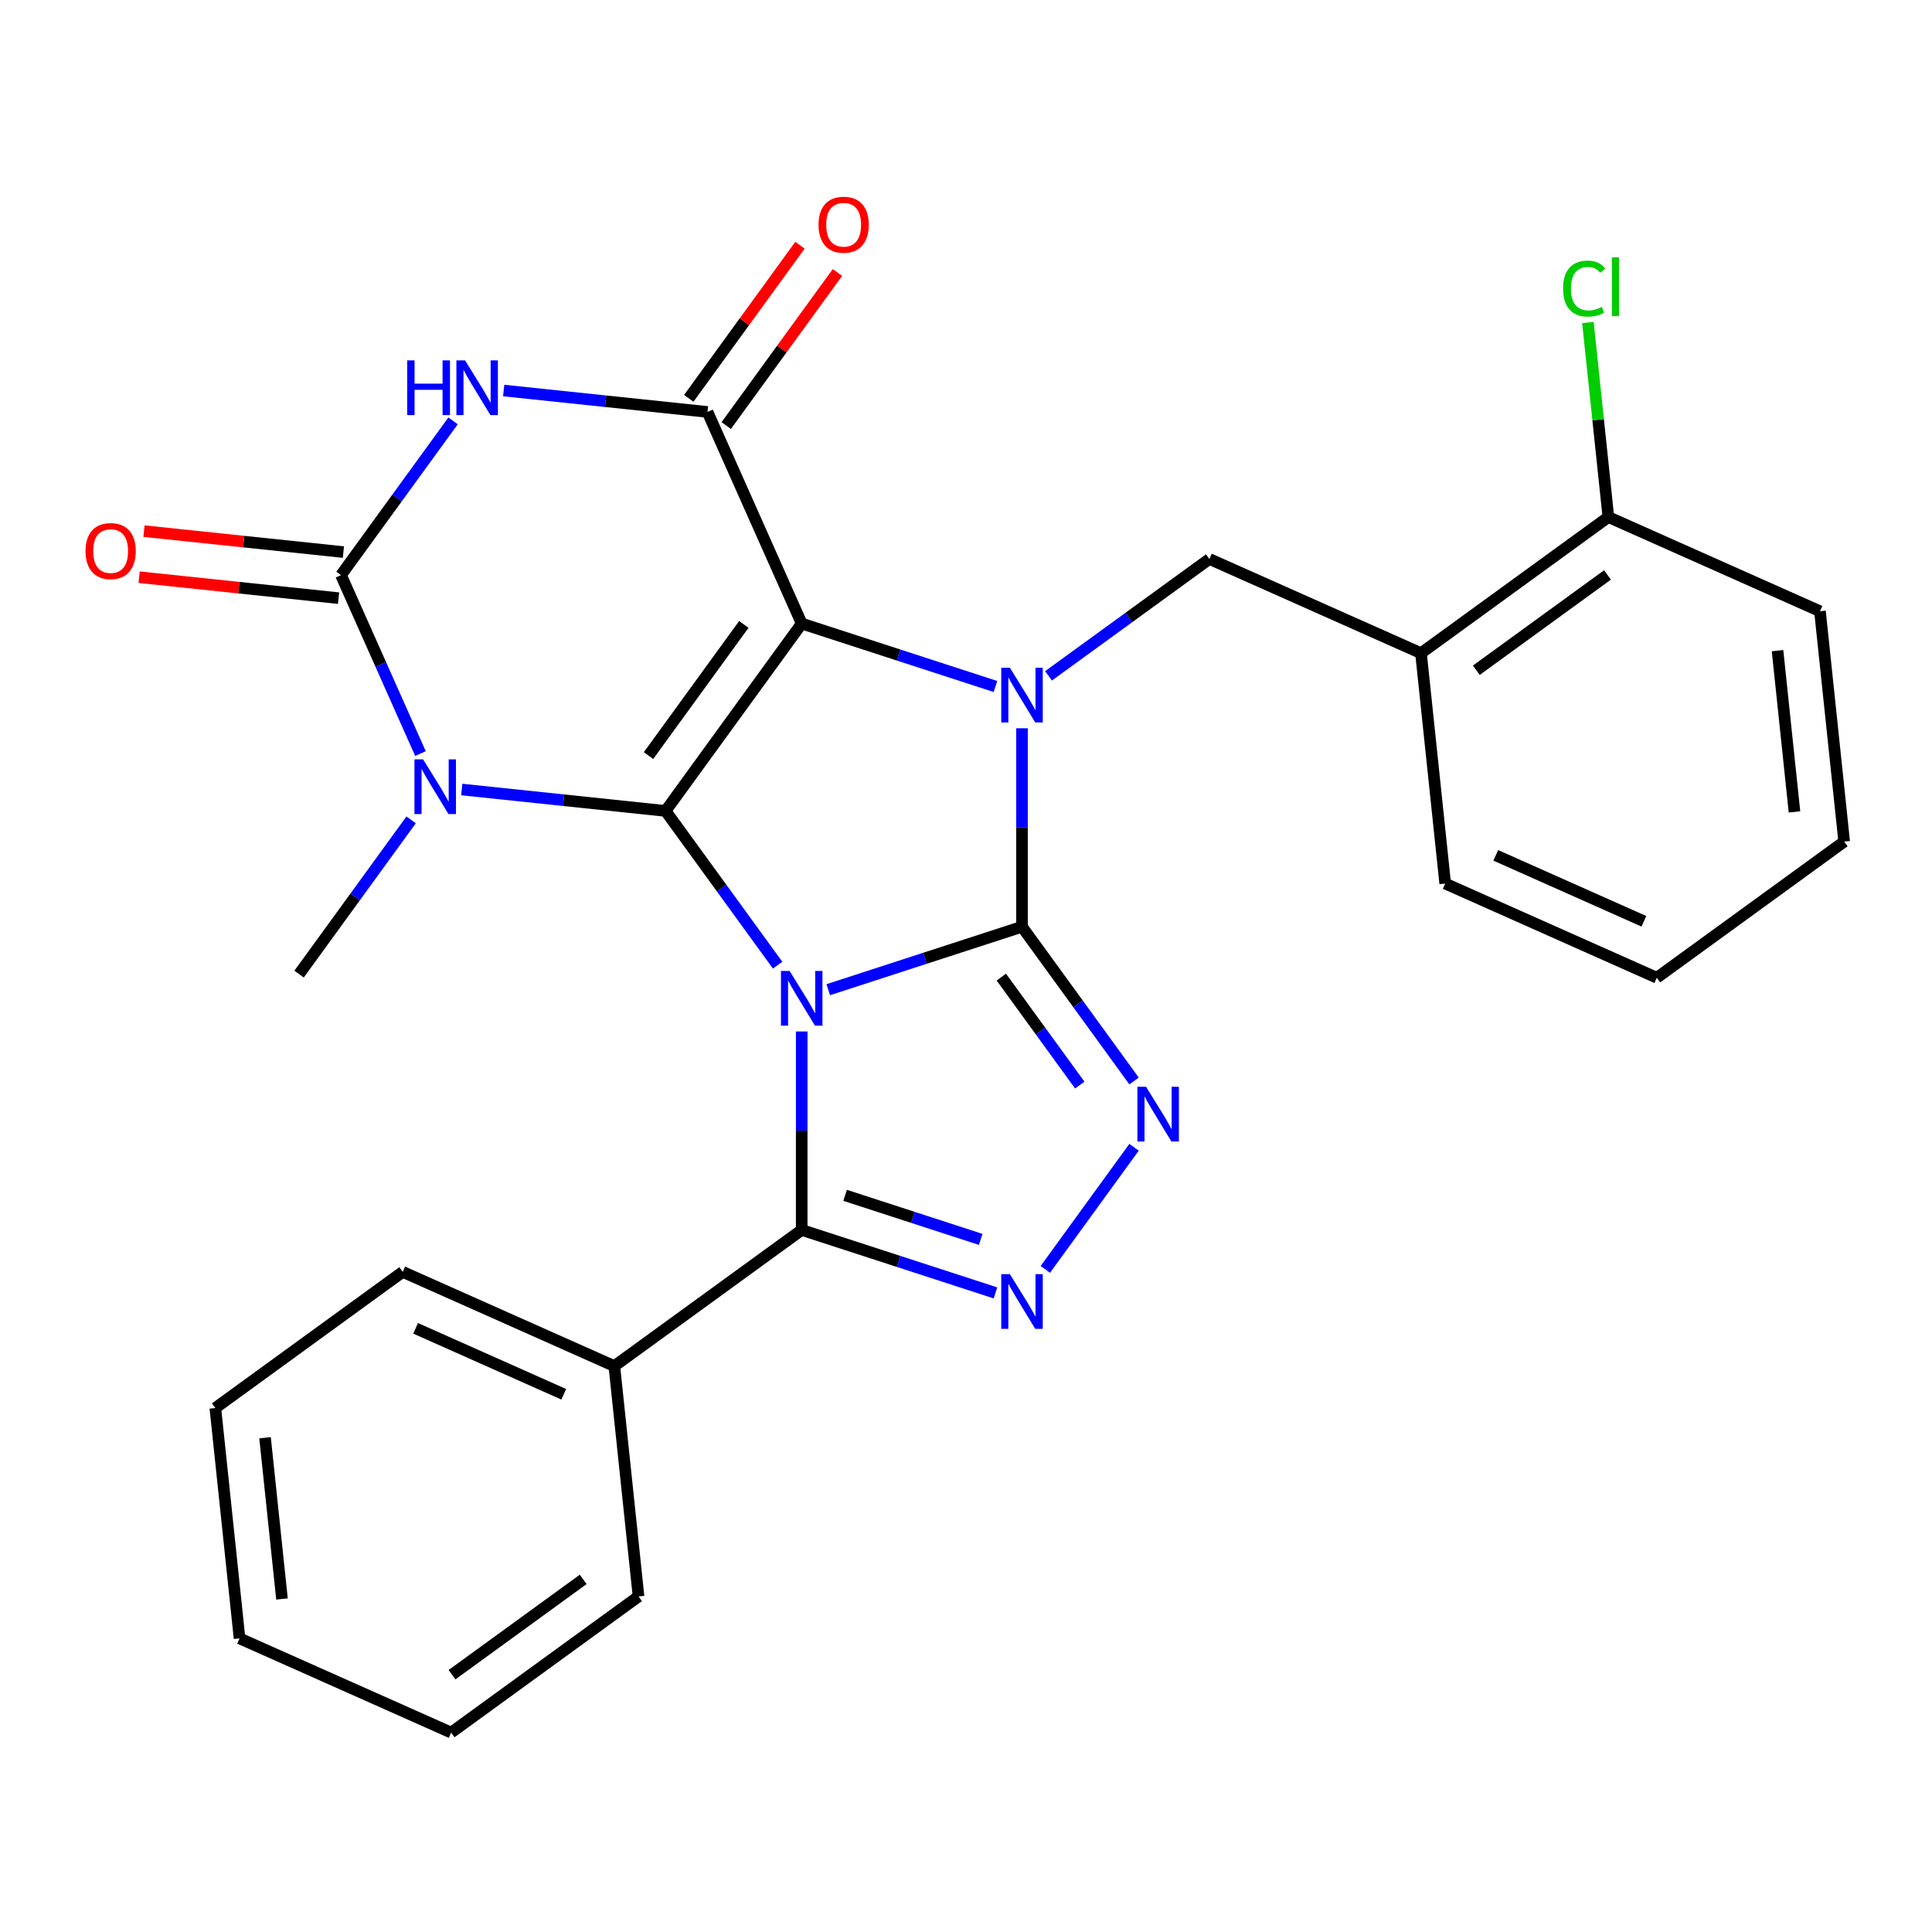 <?xml version='1.0' encoding='iso-8859-1'?>
<svg version='1.1' baseProfile='full'
              xmlns='http://www.w3.org/2000/svg'
                      xmlns:rdkit='http://www.rdkit.org/xml'
                      xmlns:xlink='http://www.w3.org/1999/xlink'
                  xml:space='preserve'
width='1000px' height='1000px' viewBox='0 0 1000 1000'>
<!-- END OF HEADER -->
<rect style='opacity:1.0;fill:#FFFFFF;stroke:none' width='1000' height='1000' x='0' y='0'> </rect>
<path class='bond-0' d='M 402.499,499.571 L 373.498,459.654' style='fill:none;fill-rule:evenodd;stroke:#0000FF;stroke-width:6px;stroke-linecap:butt;stroke-linejoin:miter;stroke-opacity:1' />
<path class='bond-0' d='M 373.498,459.654 L 344.496,419.737' style='fill:none;fill-rule:evenodd;stroke:#000000;stroke-width:6px;stroke-linecap:butt;stroke-linejoin:miter;stroke-opacity:1' />
<path class='bond-1' d='M 428.702,512.265 L 478.843,495.973' style='fill:none;fill-rule:evenodd;stroke:#0000FF;stroke-width:6px;stroke-linecap:butt;stroke-linejoin:miter;stroke-opacity:1' />
<path class='bond-1' d='M 478.843,495.973 L 528.985,479.681' style='fill:none;fill-rule:evenodd;stroke:#000000;stroke-width:6px;stroke-linecap:butt;stroke-linejoin:miter;stroke-opacity:1' />
<path class='bond-9' d='M 414.964,533.886 L 414.964,585.251' style='fill:none;fill-rule:evenodd;stroke:#0000FF;stroke-width:6px;stroke-linecap:butt;stroke-linejoin:miter;stroke-opacity:1' />
<path class='bond-9' d='M 414.964,585.251 L 414.964,636.617' style='fill:none;fill-rule:evenodd;stroke:#000000;stroke-width:6px;stroke-linecap:butt;stroke-linejoin:miter;stroke-opacity:1' />
<path class='bond-2' d='M 344.496,419.737 L 414.964,322.746' style='fill:none;fill-rule:evenodd;stroke:#000000;stroke-width:6px;stroke-linecap:butt;stroke-linejoin:miter;stroke-opacity:1' />
<path class='bond-2' d='M 335.668,391.095 L 384.996,323.201' style='fill:none;fill-rule:evenodd;stroke:#000000;stroke-width:6px;stroke-linecap:butt;stroke-linejoin:miter;stroke-opacity:1' />
<path class='bond-4' d='M 344.496,419.737 L 291.749,414.193' style='fill:none;fill-rule:evenodd;stroke:#000000;stroke-width:6px;stroke-linecap:butt;stroke-linejoin:miter;stroke-opacity:1' />
<path class='bond-4' d='M 291.749,414.193 L 239.002,408.649' style='fill:none;fill-rule:evenodd;stroke:#0000FF;stroke-width:6px;stroke-linecap:butt;stroke-linejoin:miter;stroke-opacity:1' />
<path class='bond-3' d='M 528.985,479.681 L 528.985,428.316' style='fill:none;fill-rule:evenodd;stroke:#000000;stroke-width:6px;stroke-linecap:butt;stroke-linejoin:miter;stroke-opacity:1' />
<path class='bond-3' d='M 528.985,428.316 L 528.985,376.95' style='fill:none;fill-rule:evenodd;stroke:#0000FF;stroke-width:6px;stroke-linecap:butt;stroke-linejoin:miter;stroke-opacity:1' />
<path class='bond-8' d='M 528.985,479.681 L 557.986,519.598' style='fill:none;fill-rule:evenodd;stroke:#000000;stroke-width:6px;stroke-linecap:butt;stroke-linejoin:miter;stroke-opacity:1' />
<path class='bond-8' d='M 557.986,519.598 L 586.988,559.515' style='fill:none;fill-rule:evenodd;stroke:#0000FF;stroke-width:6px;stroke-linecap:butt;stroke-linejoin:miter;stroke-opacity:1' />
<path class='bond-8' d='M 518.287,505.75 L 538.588,533.692' style='fill:none;fill-rule:evenodd;stroke:#000000;stroke-width:6px;stroke-linecap:butt;stroke-linejoin:miter;stroke-opacity:1' />
<path class='bond-8' d='M 538.588,533.692 L 558.889,561.634' style='fill:none;fill-rule:evenodd;stroke:#0000FF;stroke-width:6px;stroke-linecap:butt;stroke-linejoin:miter;stroke-opacity:1' />
<path class='bond-5' d='M 414.964,322.746 L 366.202,213.223' style='fill:none;fill-rule:evenodd;stroke:#000000;stroke-width:6px;stroke-linecap:butt;stroke-linejoin:miter;stroke-opacity:1' />
<path class='bond-29' d='M 414.964,322.746 L 465.106,339.038' style='fill:none;fill-rule:evenodd;stroke:#000000;stroke-width:6px;stroke-linecap:butt;stroke-linejoin:miter;stroke-opacity:1' />
<path class='bond-29' d='M 465.106,339.038 L 515.247,355.33' style='fill:none;fill-rule:evenodd;stroke:#0000FF;stroke-width:6px;stroke-linecap:butt;stroke-linejoin:miter;stroke-opacity:1' />
<path class='bond-11' d='M 542.722,349.813 L 584.349,319.569' style='fill:none;fill-rule:evenodd;stroke:#0000FF;stroke-width:6px;stroke-linecap:butt;stroke-linejoin:miter;stroke-opacity:1' />
<path class='bond-11' d='M 584.349,319.569 L 625.976,289.325' style='fill:none;fill-rule:evenodd;stroke:#000000;stroke-width:6px;stroke-linecap:butt;stroke-linejoin:miter;stroke-opacity:1' />
<path class='bond-6' d='M 217.626,390.048 L 197.064,343.865' style='fill:none;fill-rule:evenodd;stroke:#0000FF;stroke-width:6px;stroke-linecap:butt;stroke-linejoin:miter;stroke-opacity:1' />
<path class='bond-6' d='M 197.064,343.865 L 176.502,297.682' style='fill:none;fill-rule:evenodd;stroke:#000000;stroke-width:6px;stroke-linecap:butt;stroke-linejoin:miter;stroke-opacity:1' />
<path class='bond-17' d='M 212.799,424.363 L 183.798,464.28' style='fill:none;fill-rule:evenodd;stroke:#0000FF;stroke-width:6px;stroke-linecap:butt;stroke-linejoin:miter;stroke-opacity:1' />
<path class='bond-17' d='M 183.798,464.28 L 154.796,504.197' style='fill:none;fill-rule:evenodd;stroke:#000000;stroke-width:6px;stroke-linecap:butt;stroke-linejoin:miter;stroke-opacity:1' />
<path class='bond-14' d='M 375.901,220.27 L 404.684,180.652' style='fill:none;fill-rule:evenodd;stroke:#000000;stroke-width:6px;stroke-linecap:butt;stroke-linejoin:miter;stroke-opacity:1' />
<path class='bond-14' d='M 404.684,180.652 L 433.468,141.035' style='fill:none;fill-rule:evenodd;stroke:#FF0000;stroke-width:6px;stroke-linecap:butt;stroke-linejoin:miter;stroke-opacity:1' />
<path class='bond-14' d='M 356.502,206.176 L 385.286,166.559' style='fill:none;fill-rule:evenodd;stroke:#000000;stroke-width:6px;stroke-linecap:butt;stroke-linejoin:miter;stroke-opacity:1' />
<path class='bond-14' d='M 385.286,166.559 L 414.069,126.942' style='fill:none;fill-rule:evenodd;stroke:#FF0000;stroke-width:6px;stroke-linecap:butt;stroke-linejoin:miter;stroke-opacity:1' />
<path class='bond-30' d='M 366.202,213.223 L 313.455,207.679' style='fill:none;fill-rule:evenodd;stroke:#000000;stroke-width:6px;stroke-linecap:butt;stroke-linejoin:miter;stroke-opacity:1' />
<path class='bond-30' d='M 313.455,207.679 L 260.708,202.135' style='fill:none;fill-rule:evenodd;stroke:#0000FF;stroke-width:6px;stroke-linecap:butt;stroke-linejoin:miter;stroke-opacity:1' />
<path class='bond-7' d='M 176.502,297.682 L 205.503,257.765' style='fill:none;fill-rule:evenodd;stroke:#000000;stroke-width:6px;stroke-linecap:butt;stroke-linejoin:miter;stroke-opacity:1' />
<path class='bond-7' d='M 205.503,257.765 L 234.505,217.848' style='fill:none;fill-rule:evenodd;stroke:#0000FF;stroke-width:6px;stroke-linecap:butt;stroke-linejoin:miter;stroke-opacity:1' />
<path class='bond-13' d='M 177.755,285.759 L 126.138,280.334' style='fill:none;fill-rule:evenodd;stroke:#000000;stroke-width:6px;stroke-linecap:butt;stroke-linejoin:miter;stroke-opacity:1' />
<path class='bond-13' d='M 126.138,280.334 L 74.521,274.909' style='fill:none;fill-rule:evenodd;stroke:#FF0000;stroke-width:6px;stroke-linecap:butt;stroke-linejoin:miter;stroke-opacity:1' />
<path class='bond-13' d='M 175.249,309.606 L 123.632,304.18' style='fill:none;fill-rule:evenodd;stroke:#000000;stroke-width:6px;stroke-linecap:butt;stroke-linejoin:miter;stroke-opacity:1' />
<path class='bond-13' d='M 123.632,304.18 L 72.015,298.755' style='fill:none;fill-rule:evenodd;stroke:#FF0000;stroke-width:6px;stroke-linecap:butt;stroke-linejoin:miter;stroke-opacity:1' />
<path class='bond-28' d='M 586.988,593.83 L 541.065,657.037' style='fill:none;fill-rule:evenodd;stroke:#0000FF;stroke-width:6px;stroke-linecap:butt;stroke-linejoin:miter;stroke-opacity:1' />
<path class='bond-10' d='M 414.964,636.617 L 465.106,652.909' style='fill:none;fill-rule:evenodd;stroke:#000000;stroke-width:6px;stroke-linecap:butt;stroke-linejoin:miter;stroke-opacity:1' />
<path class='bond-10' d='M 465.106,652.909 L 515.247,669.201' style='fill:none;fill-rule:evenodd;stroke:#0000FF;stroke-width:6px;stroke-linecap:butt;stroke-linejoin:miter;stroke-opacity:1' />
<path class='bond-10' d='M 437.416,618.7 L 472.515,630.105' style='fill:none;fill-rule:evenodd;stroke:#000000;stroke-width:6px;stroke-linecap:butt;stroke-linejoin:miter;stroke-opacity:1' />
<path class='bond-10' d='M 472.515,630.105 L 507.615,641.509' style='fill:none;fill-rule:evenodd;stroke:#0000FF;stroke-width:6px;stroke-linecap:butt;stroke-linejoin:miter;stroke-opacity:1' />
<path class='bond-15' d='M 414.964,636.617 L 317.973,707.085' style='fill:none;fill-rule:evenodd;stroke:#000000;stroke-width:6px;stroke-linecap:butt;stroke-linejoin:miter;stroke-opacity:1' />
<path class='bond-12' d='M 625.976,289.325 L 735.499,338.088' style='fill:none;fill-rule:evenodd;stroke:#000000;stroke-width:6px;stroke-linecap:butt;stroke-linejoin:miter;stroke-opacity:1' />
<path class='bond-16' d='M 735.499,338.088 L 832.491,267.619' style='fill:none;fill-rule:evenodd;stroke:#000000;stroke-width:6px;stroke-linecap:butt;stroke-linejoin:miter;stroke-opacity:1' />
<path class='bond-16' d='M 764.142,346.916 L 832.036,297.588' style='fill:none;fill-rule:evenodd;stroke:#000000;stroke-width:6px;stroke-linecap:butt;stroke-linejoin:miter;stroke-opacity:1' />
<path class='bond-19' d='M 735.499,338.088 L 748.031,457.319' style='fill:none;fill-rule:evenodd;stroke:#000000;stroke-width:6px;stroke-linecap:butt;stroke-linejoin:miter;stroke-opacity:1' />
<path class='bond-20' d='M 317.973,707.085 L 208.45,658.322' style='fill:none;fill-rule:evenodd;stroke:#000000;stroke-width:6px;stroke-linecap:butt;stroke-linejoin:miter;stroke-opacity:1' />
<path class='bond-20' d='M 291.792,721.675 L 215.126,687.541' style='fill:none;fill-rule:evenodd;stroke:#000000;stroke-width:6px;stroke-linecap:butt;stroke-linejoin:miter;stroke-opacity:1' />
<path class='bond-21' d='M 317.973,707.085 L 330.505,826.316' style='fill:none;fill-rule:evenodd;stroke:#000000;stroke-width:6px;stroke-linecap:butt;stroke-linejoin:miter;stroke-opacity:1' />
<path class='bond-18' d='M 832.491,267.619 L 827.199,217.272' style='fill:none;fill-rule:evenodd;stroke:#000000;stroke-width:6px;stroke-linecap:butt;stroke-linejoin:miter;stroke-opacity:1' />
<path class='bond-18' d='M 827.199,217.272 L 821.907,166.925' style='fill:none;fill-rule:evenodd;stroke:#00CC00;stroke-width:6px;stroke-linecap:butt;stroke-linejoin:miter;stroke-opacity:1' />
<path class='bond-22' d='M 832.491,267.619 L 942.014,316.382' style='fill:none;fill-rule:evenodd;stroke:#000000;stroke-width:6px;stroke-linecap:butt;stroke-linejoin:miter;stroke-opacity:1' />
<path class='bond-23' d='M 748.031,457.319 L 857.554,506.082' style='fill:none;fill-rule:evenodd;stroke:#000000;stroke-width:6px;stroke-linecap:butt;stroke-linejoin:miter;stroke-opacity:1' />
<path class='bond-23' d='M 774.212,442.729 L 850.878,476.863' style='fill:none;fill-rule:evenodd;stroke:#000000;stroke-width:6px;stroke-linecap:butt;stroke-linejoin:miter;stroke-opacity:1' />
<path class='bond-24' d='M 208.45,658.322 L 111.458,728.791' style='fill:none;fill-rule:evenodd;stroke:#000000;stroke-width:6px;stroke-linecap:butt;stroke-linejoin:miter;stroke-opacity:1' />
<path class='bond-25' d='M 330.505,826.316 L 233.513,896.785' style='fill:none;fill-rule:evenodd;stroke:#000000;stroke-width:6px;stroke-linecap:butt;stroke-linejoin:miter;stroke-opacity:1' />
<path class='bond-25' d='M 301.862,817.488 L 233.968,866.816' style='fill:none;fill-rule:evenodd;stroke:#000000;stroke-width:6px;stroke-linecap:butt;stroke-linejoin:miter;stroke-opacity:1' />
<path class='bond-32' d='M 942.014,316.382 L 954.545,435.613' style='fill:none;fill-rule:evenodd;stroke:#000000;stroke-width:6px;stroke-linecap:butt;stroke-linejoin:miter;stroke-opacity:1' />
<path class='bond-32' d='M 920.047,336.773 L 928.819,420.235' style='fill:none;fill-rule:evenodd;stroke:#000000;stroke-width:6px;stroke-linecap:butt;stroke-linejoin:miter;stroke-opacity:1' />
<path class='bond-26' d='M 857.554,506.082 L 954.545,435.613' style='fill:none;fill-rule:evenodd;stroke:#000000;stroke-width:6px;stroke-linecap:butt;stroke-linejoin:miter;stroke-opacity:1' />
<path class='bond-31' d='M 111.458,728.791 L 123.99,848.022' style='fill:none;fill-rule:evenodd;stroke:#000000;stroke-width:6px;stroke-linecap:butt;stroke-linejoin:miter;stroke-opacity:1' />
<path class='bond-31' d='M 137.184,744.169 L 145.957,827.631' style='fill:none;fill-rule:evenodd;stroke:#000000;stroke-width:6px;stroke-linecap:butt;stroke-linejoin:miter;stroke-opacity:1' />
<path class='bond-27' d='M 233.513,896.785 L 123.99,848.022' style='fill:none;fill-rule:evenodd;stroke:#000000;stroke-width:6px;stroke-linecap:butt;stroke-linejoin:miter;stroke-opacity:1' />
<path  class='atom-0' d='M 408.704 502.569
L 417.984 517.569
Q 418.904 519.049, 420.384 521.729
Q 421.864 524.409, 421.944 524.569
L 421.944 502.569
L 425.704 502.569
L 425.704 530.889
L 421.824 530.889
L 411.864 514.489
Q 410.704 512.569, 409.464 510.369
Q 408.264 508.169, 407.904 507.489
L 407.904 530.889
L 404.224 530.889
L 404.224 502.569
L 408.704 502.569
' fill='#0000FF'/>
<path  class='atom-4' d='M 522.725 345.633
L 532.005 360.633
Q 532.925 362.113, 534.405 364.793
Q 535.885 367.473, 535.965 367.633
L 535.965 345.633
L 539.725 345.633
L 539.725 373.953
L 535.845 373.953
L 525.885 357.553
Q 524.725 355.633, 523.485 353.433
Q 522.285 351.233, 521.925 350.553
L 521.925 373.953
L 518.245 373.953
L 518.245 345.633
L 522.725 345.633
' fill='#0000FF'/>
<path  class='atom-5' d='M 219.005 393.046
L 228.285 408.046
Q 229.205 409.526, 230.685 412.206
Q 232.165 414.886, 232.245 415.046
L 232.245 393.046
L 236.005 393.046
L 236.005 421.366
L 232.125 421.366
L 222.165 404.966
Q 221.005 403.046, 219.765 400.846
Q 218.565 398.646, 218.205 397.966
L 218.205 421.366
L 214.525 421.366
L 214.525 393.046
L 219.005 393.046
' fill='#0000FF'/>
<path  class='atom-8' d='M 210.75 186.531
L 214.59 186.531
L 214.59 198.571
L 229.07 198.571
L 229.07 186.531
L 232.91 186.531
L 232.91 214.851
L 229.07 214.851
L 229.07 201.771
L 214.59 201.771
L 214.59 214.851
L 210.75 214.851
L 210.75 186.531
' fill='#0000FF'/>
<path  class='atom-8' d='M 240.71 186.531
L 249.99 201.531
Q 250.91 203.011, 252.39 205.691
Q 253.87 208.371, 253.95 208.531
L 253.95 186.531
L 257.71 186.531
L 257.71 214.851
L 253.83 214.851
L 243.87 198.451
Q 242.71 196.531, 241.47 194.331
Q 240.27 192.131, 239.91 191.451
L 239.91 214.851
L 236.23 214.851
L 236.23 186.531
L 240.71 186.531
' fill='#0000FF'/>
<path  class='atom-9' d='M 593.193 562.513
L 602.473 577.513
Q 603.393 578.993, 604.873 581.673
Q 606.353 584.353, 606.433 584.513
L 606.433 562.513
L 610.193 562.513
L 610.193 590.833
L 606.313 590.833
L 596.353 574.433
Q 595.193 572.513, 593.953 570.313
Q 592.753 568.113, 592.393 567.433
L 592.393 590.833
L 588.713 590.833
L 588.713 562.513
L 593.193 562.513
' fill='#0000FF'/>
<path  class='atom-11' d='M 522.725 659.504
L 532.005 674.504
Q 532.925 675.984, 534.405 678.664
Q 535.885 681.344, 535.965 681.504
L 535.965 659.504
L 539.725 659.504
L 539.725 687.824
L 535.845 687.824
L 525.885 671.424
Q 524.725 669.504, 523.485 667.304
Q 522.285 665.104, 521.925 664.424
L 521.925 687.824
L 518.245 687.824
L 518.245 659.504
L 522.725 659.504
' fill='#0000FF'/>
<path  class='atom-14' d='M 44.271 285.231
Q 44.271 278.431, 47.631 274.631
Q 50.991 270.831, 57.271 270.831
Q 63.551 270.831, 66.911 274.631
Q 70.271 278.431, 70.271 285.231
Q 70.271 292.111, 66.871 296.031
Q 63.471 299.911, 57.271 299.911
Q 51.031 299.911, 47.631 296.031
Q 44.271 292.151, 44.271 285.231
M 57.271 296.711
Q 61.591 296.711, 63.911 293.831
Q 66.271 290.911, 66.271 285.231
Q 66.271 279.671, 63.911 276.871
Q 61.591 274.031, 57.271 274.031
Q 52.951 274.031, 50.591 276.831
Q 48.271 279.631, 48.271 285.231
Q 48.271 290.951, 50.591 293.831
Q 52.951 296.711, 57.271 296.711
' fill='#FF0000'/>
<path  class='atom-15' d='M 423.67 116.311
Q 423.67 109.511, 427.03 105.711
Q 430.39 101.911, 436.67 101.911
Q 442.95 101.911, 446.31 105.711
Q 449.67 109.511, 449.67 116.311
Q 449.67 123.191, 446.27 127.111
Q 442.87 130.991, 436.67 130.991
Q 430.43 130.991, 427.03 127.111
Q 423.67 123.231, 423.67 116.311
M 436.67 127.791
Q 440.99 127.791, 443.31 124.911
Q 445.67 121.991, 445.67 116.311
Q 445.67 110.751, 443.31 107.951
Q 440.99 105.111, 436.67 105.111
Q 432.35 105.111, 429.99 107.911
Q 427.67 110.711, 427.67 116.311
Q 427.67 122.031, 429.99 124.911
Q 432.35 127.791, 436.67 127.791
' fill='#FF0000'/>
<path  class='atom-19' d='M 809.039 149.368
Q 809.039 142.328, 812.319 138.648
Q 815.639 134.928, 821.919 134.928
Q 827.759 134.928, 830.879 139.048
L 828.239 141.208
Q 825.959 138.208, 821.919 138.208
Q 817.639 138.208, 815.359 141.088
Q 813.119 143.928, 813.119 149.368
Q 813.119 154.968, 815.439 157.848
Q 817.799 160.728, 822.359 160.728
Q 825.479 160.728, 829.119 158.848
L 830.239 161.848
Q 828.759 162.808, 826.519 163.368
Q 824.279 163.928, 821.799 163.928
Q 815.639 163.928, 812.319 160.168
Q 809.039 156.408, 809.039 149.368
' fill='#00CC00'/>
<path  class='atom-19' d='M 834.319 133.208
L 837.999 133.208
L 837.999 163.568
L 834.319 163.568
L 834.319 133.208
' fill='#00CC00'/>
</svg>
